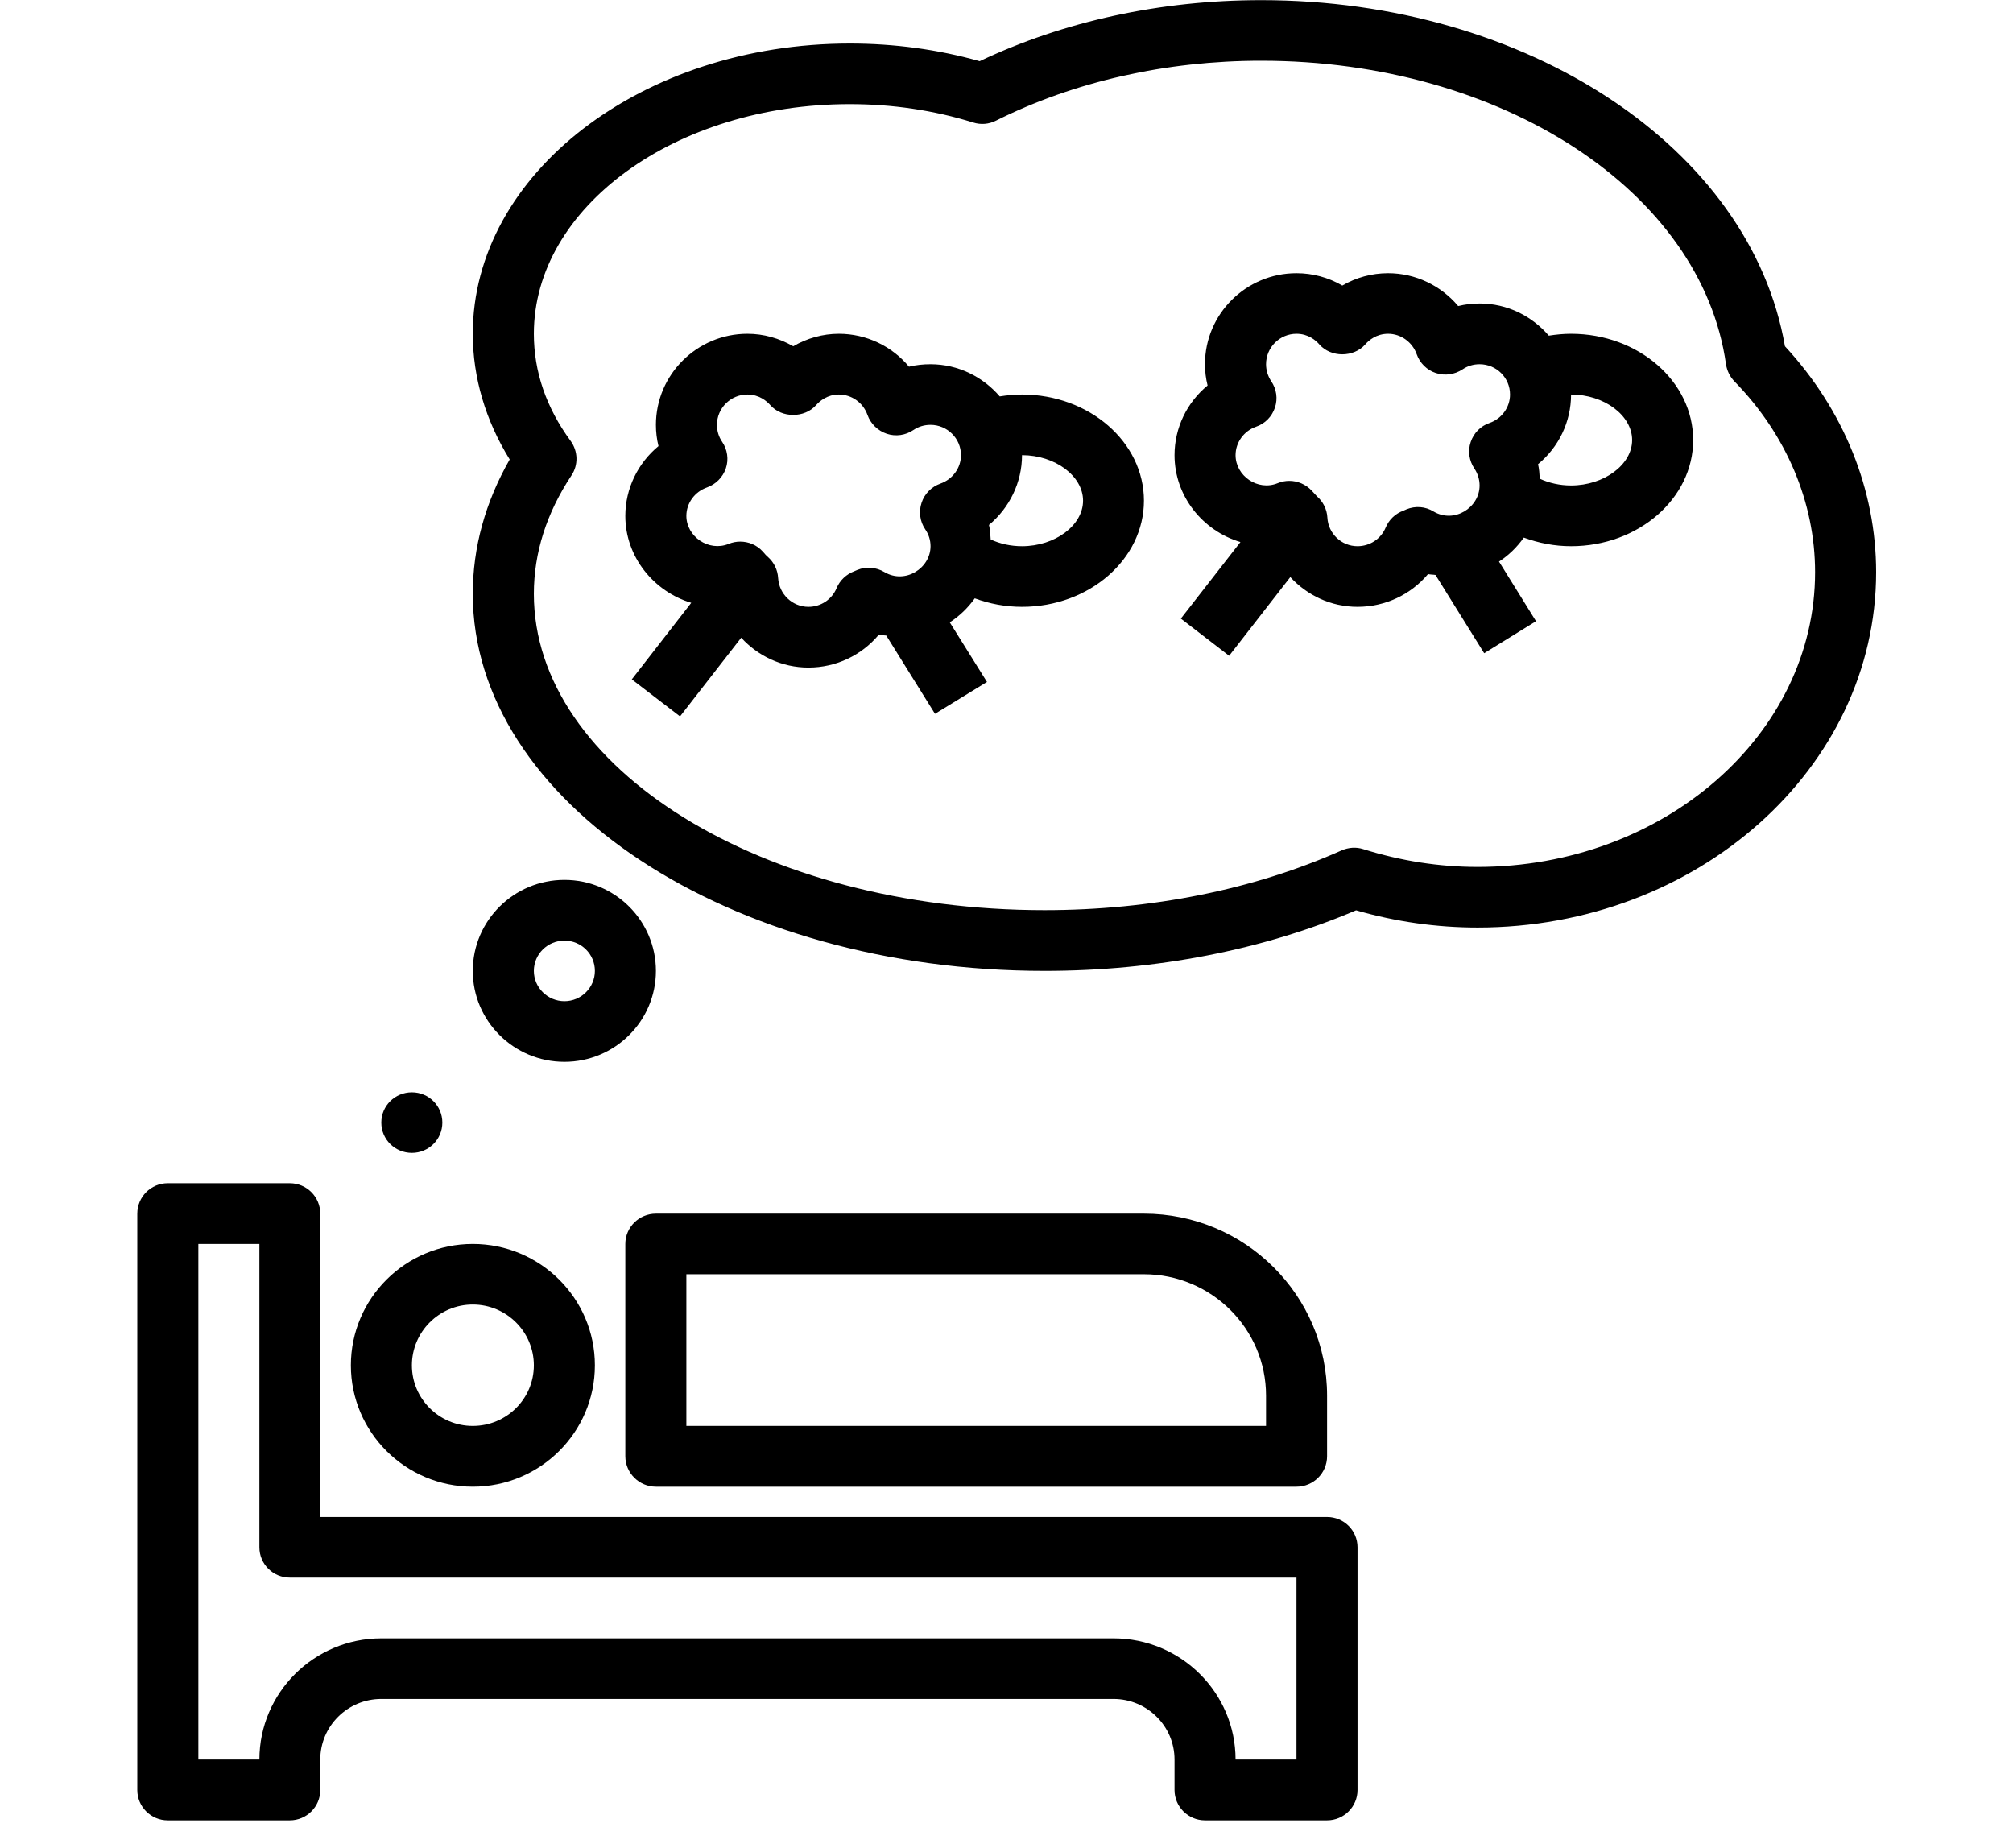 <svg xmlns="http://www.w3.org/2000/svg" xmlns:xlink="http://www.w3.org/1999/xlink" width="73" viewBox="0 0 54.75 50.25" height="67" preserveAspectRatio="xMidYMid meet"><defs><clipPath id="9e23630370"><path d="M 3.734 32 L 37 32 L 37 49.512 L 3.734 49.512 Z M 3.734 32 " clip-rule="nonzero"></path></clipPath><clipPath id="a38a462517"><path d="M 12 0 L 51.027 0 L 51.027 27 L 12 27 Z M 12 0 " clip-rule="nonzero"></path></clipPath></defs><path fill="#000000" d="M 12.859 40.434 C 14.691 40.434 16.18 38.953 16.18 37.133 C 16.18 35.312 14.691 33.832 12.859 33.832 C 11.031 33.832 9.543 35.312 9.543 37.133 C 9.543 38.953 11.031 40.434 12.859 40.434 Z M 12.859 35.48 C 13.777 35.48 14.52 36.223 14.52 37.133 C 14.52 38.043 13.777 38.781 12.859 38.781 C 11.945 38.781 11.203 38.043 11.203 37.133 C 11.203 36.223 11.945 35.48 12.859 35.48 Z M 12.859 35.48 " fill-opacity="1" fill-rule="nonzero"></path><path fill="#000000" d="M 17.84 33.008 C 17.383 33.008 17.008 33.375 17.008 33.832 L 17.008 39.605 C 17.008 40.062 17.383 40.434 17.84 40.434 L 35.262 40.434 C 35.723 40.434 36.094 40.062 36.094 39.605 L 36.094 37.957 C 36.094 35.227 33.859 33.008 31.113 33.008 Z M 34.434 37.957 L 34.434 38.781 L 18.668 38.781 L 18.668 34.656 L 31.113 34.656 C 32.945 34.656 34.434 36.137 34.434 37.957 Z M 34.434 37.957 " fill-opacity="1" fill-rule="nonzero"></path><g clip-path="url(#9e23630370)"><path fill="#000000" d="M 4.562 49.508 L 7.883 49.508 C 8.34 49.508 8.711 49.137 8.711 48.684 L 8.711 47.855 C 8.711 46.945 9.457 46.207 10.371 46.207 L 30.285 46.207 C 31.199 46.207 31.945 46.945 31.945 47.855 L 31.945 48.684 C 31.945 49.137 32.316 49.508 32.773 49.508 L 36.094 49.508 C 36.551 49.508 36.922 49.137 36.922 48.684 L 36.922 42.082 C 36.922 41.625 36.551 41.258 36.094 41.258 L 8.711 41.258 L 8.711 33.008 C 8.711 32.551 8.34 32.18 7.883 32.18 L 4.562 32.18 C 4.105 32.18 3.734 32.551 3.734 33.008 L 3.734 48.684 C 3.734 49.137 4.105 49.508 4.562 49.508 Z M 5.395 33.832 L 7.055 33.832 L 7.055 42.082 C 7.055 42.539 7.426 42.906 7.883 42.906 L 35.262 42.906 L 35.262 47.855 L 33.605 47.855 C 33.605 46.039 32.117 44.559 30.285 44.559 L 10.371 44.559 C 8.543 44.559 7.055 46.039 7.055 47.855 L 5.395 47.855 Z M 5.395 33.832 " fill-opacity="1" fill-rule="nonzero"></path></g><path fill="#000000" d="M 18.801 16.395 L 17.184 18.477 L 18.496 19.484 L 20.16 17.344 C 20.613 17.84 21.266 18.156 21.988 18.156 C 22.742 18.156 23.438 17.82 23.902 17.262 C 23.969 17.277 24.039 17.277 24.105 17.285 L 25.43 19.414 L 26.844 18.547 L 25.832 16.926 C 26.098 16.754 26.328 16.531 26.512 16.273 C 26.914 16.422 27.348 16.504 27.797 16.504 C 29.625 16.504 31.113 15.211 31.113 13.617 C 31.113 12.023 29.625 10.73 27.797 10.73 C 27.59 10.73 27.387 10.75 27.191 10.781 C 26.734 10.25 26.062 9.906 25.309 9.906 C 25.109 9.906 24.914 9.926 24.723 9.973 C 24.262 9.418 23.566 9.078 22.816 9.078 C 22.379 9.078 21.949 9.199 21.574 9.418 C 21.195 9.199 20.77 9.078 20.328 9.078 C 18.957 9.078 17.84 10.191 17.84 11.555 C 17.84 11.75 17.863 11.945 17.91 12.133 C 17.352 12.594 17.008 13.285 17.008 14.031 C 17.008 15.148 17.785 16.09 18.801 16.395 Z M 27.797 12.379 C 28.695 12.379 29.457 12.945 29.457 13.617 C 29.457 14.289 28.695 14.855 27.797 14.855 C 27.488 14.855 27.199 14.789 26.945 14.672 C 26.934 14.539 26.93 14.402 26.898 14.277 C 27.453 13.816 27.797 13.125 27.797 12.379 Z M 19.227 13.258 C 19.469 13.172 19.66 12.98 19.742 12.738 C 19.824 12.496 19.785 12.227 19.641 12.016 C 19.547 11.879 19.5 11.719 19.5 11.555 C 19.5 11.102 19.871 10.73 20.328 10.73 C 20.648 10.73 20.855 10.91 20.949 11.016 C 21.262 11.375 21.883 11.375 22.199 11.016 C 22.293 10.91 22.5 10.73 22.816 10.73 C 23.164 10.73 23.477 10.953 23.594 11.285 C 23.68 11.527 23.875 11.715 24.117 11.797 C 24.363 11.879 24.629 11.84 24.844 11.695 C 24.98 11.602 25.141 11.555 25.309 11.555 C 25.766 11.555 26.137 11.926 26.137 12.379 C 26.137 12.727 25.91 13.035 25.578 13.152 C 25.336 13.238 25.145 13.43 25.066 13.672 C 24.984 13.914 25.02 14.184 25.164 14.395 C 25.258 14.531 25.309 14.688 25.309 14.855 C 25.309 15.453 24.621 15.895 24.055 15.559 C 23.832 15.426 23.559 15.402 23.32 15.5 L 23.238 15.535 C 23.02 15.617 22.844 15.781 22.754 15.996 C 22.625 16.305 22.324 16.504 21.988 16.504 C 21.551 16.504 21.191 16.16 21.164 15.723 C 21.152 15.5 21.051 15.293 20.883 15.145 C 20.848 15.117 20.82 15.086 20.742 14.996 C 20.582 14.82 20.359 14.73 20.133 14.73 C 20.027 14.73 19.918 14.75 19.816 14.793 C 19.273 15.012 18.668 14.59 18.668 14.031 C 18.668 13.684 18.895 13.375 19.227 13.258 Z M 19.227 13.258 " fill-opacity="1" fill-rule="nonzero"></path><path fill="#000000" d="M 33.738 14.742 L 32.117 16.824 L 33.43 17.836 L 35.094 15.695 C 35.551 16.191 36.199 16.504 36.922 16.504 C 37.68 16.504 38.375 16.168 38.84 15.613 C 38.906 15.629 38.973 15.625 39.043 15.637 L 40.367 17.766 L 41.777 16.895 L 40.77 15.273 C 41.035 15.102 41.262 14.879 41.445 14.621 C 41.848 14.77 42.281 14.855 42.73 14.855 C 44.562 14.855 46.051 13.559 46.051 11.969 C 46.051 10.375 44.562 9.078 42.73 9.078 C 42.523 9.078 42.324 9.098 42.125 9.129 C 41.668 8.598 41 8.254 40.242 8.254 C 40.043 8.254 39.848 8.277 39.66 8.324 C 39.195 7.77 38.504 7.43 37.754 7.43 C 37.312 7.43 36.883 7.547 36.508 7.766 C 36.133 7.547 35.703 7.43 35.262 7.43 C 33.891 7.43 32.773 8.539 32.773 9.906 C 32.773 10.102 32.797 10.297 32.844 10.484 C 32.285 10.945 31.945 11.633 31.945 12.379 C 31.945 13.5 32.719 14.441 33.738 14.742 Z M 42.73 10.73 C 43.629 10.73 44.391 11.297 44.391 11.969 C 44.391 12.637 43.629 13.203 42.73 13.203 C 42.426 13.203 42.133 13.137 41.879 13.02 C 41.871 12.887 41.863 12.754 41.832 12.625 C 42.391 12.164 42.73 11.477 42.73 10.73 Z M 34.164 11.605 C 34.406 11.523 34.594 11.332 34.676 11.086 C 34.758 10.844 34.719 10.578 34.574 10.367 C 34.484 10.23 34.434 10.07 34.434 9.906 C 34.434 9.449 34.805 9.078 35.262 9.078 C 35.582 9.078 35.789 9.258 35.883 9.367 C 36.199 9.727 36.816 9.727 37.133 9.367 C 37.227 9.258 37.434 9.078 37.754 9.078 C 38.102 9.078 38.414 9.305 38.531 9.633 C 38.617 9.875 38.809 10.066 39.051 10.145 C 39.297 10.227 39.562 10.188 39.777 10.047 C 39.914 9.953 40.074 9.906 40.242 9.906 C 40.699 9.906 41.07 10.273 41.07 10.73 C 41.07 11.074 40.848 11.387 40.512 11.504 C 40.27 11.586 40.082 11.777 40 12.023 C 39.918 12.266 39.957 12.531 40.102 12.746 C 40.191 12.879 40.242 13.039 40.242 13.203 C 40.242 13.805 39.555 14.246 38.988 13.91 C 38.766 13.773 38.496 13.754 38.254 13.852 L 38.176 13.887 C 37.953 13.965 37.777 14.133 37.688 14.348 C 37.559 14.656 37.258 14.855 36.922 14.855 C 36.484 14.855 36.125 14.512 36.102 14.074 C 36.09 13.852 35.984 13.641 35.816 13.496 C 35.785 13.465 35.758 13.434 35.676 13.344 C 35.516 13.172 35.293 13.078 35.066 13.078 C 34.961 13.078 34.855 13.098 34.75 13.141 C 34.207 13.363 33.605 12.941 33.605 12.379 C 33.605 12.035 33.828 11.723 34.164 11.605 Z M 34.164 11.605 " fill-opacity="1" fill-rule="nonzero"></path><path fill="#000000" d="M 15.352 28.879 C 16.723 28.879 17.84 27.77 17.84 26.406 C 17.84 25.039 16.723 23.93 15.352 23.93 C 13.977 23.93 12.859 25.039 12.859 26.406 C 12.859 27.77 13.977 28.879 15.352 28.879 Z M 15.352 25.582 C 15.809 25.582 16.18 25.949 16.18 26.406 C 16.18 26.859 15.809 27.23 15.352 27.23 C 14.895 27.23 14.52 26.859 14.52 26.406 C 14.52 25.949 14.895 25.582 15.352 25.582 Z M 15.352 25.582 " fill-opacity="1" fill-rule="nonzero"></path><path fill="#000000" d="M 11.203 29.707 C 10.742 29.707 10.371 30.074 10.371 30.531 C 10.371 30.988 10.742 31.355 11.203 31.355 C 11.66 31.355 12.031 30.988 12.031 30.531 C 12.031 30.074 11.66 29.707 11.203 29.707 Z M 11.203 29.707 " fill-opacity="1" fill-rule="nonzero"></path><g clip-path="url(#a38a462517)"><path fill="#000000" d="M 28.41 26.406 C 31.438 26.406 34.355 25.836 36.883 24.758 C 37.965 25.07 39.074 25.227 40.188 25.227 C 46.164 25.227 51.027 20.891 51.027 15.562 C 51.027 13.32 50.148 11.148 48.547 9.418 C 47.613 4.031 41.551 0.004 34.301 0.004 C 31.57 0.004 28.934 0.578 26.645 1.664 C 25.512 1.344 24.324 1.184 23.113 1.184 C 17.461 1.184 12.859 4.727 12.859 9.078 C 12.859 10.266 13.207 11.438 13.863 12.496 C 13.199 13.66 12.859 14.887 12.859 16.152 C 12.859 21.805 19.836 26.406 28.41 26.406 Z M 15.52 11.992 C 14.855 11.086 14.52 10.105 14.52 9.078 C 14.52 5.633 18.375 2.832 23.113 2.832 C 24.273 2.832 25.402 3 26.469 3.332 C 26.676 3.398 26.898 3.379 27.09 3.281 C 29.219 2.219 31.711 1.652 34.301 1.652 C 40.848 1.652 46.285 5.203 46.945 9.914 C 46.973 10.086 47.051 10.246 47.172 10.371 C 48.59 11.824 49.367 13.668 49.367 15.562 C 49.367 19.98 45.25 23.578 40.188 23.578 C 39.141 23.578 38.098 23.414 37.078 23.094 C 36.887 23.031 36.676 23.047 36.488 23.129 C 34.109 24.191 31.316 24.754 28.41 24.754 C 20.75 24.754 14.52 20.895 14.52 16.152 C 14.52 15.039 14.863 13.957 15.543 12.93 C 15.734 12.645 15.723 12.27 15.52 11.992 Z M 15.52 11.992 " fill-opacity="1" fill-rule="nonzero"></path></g></svg>